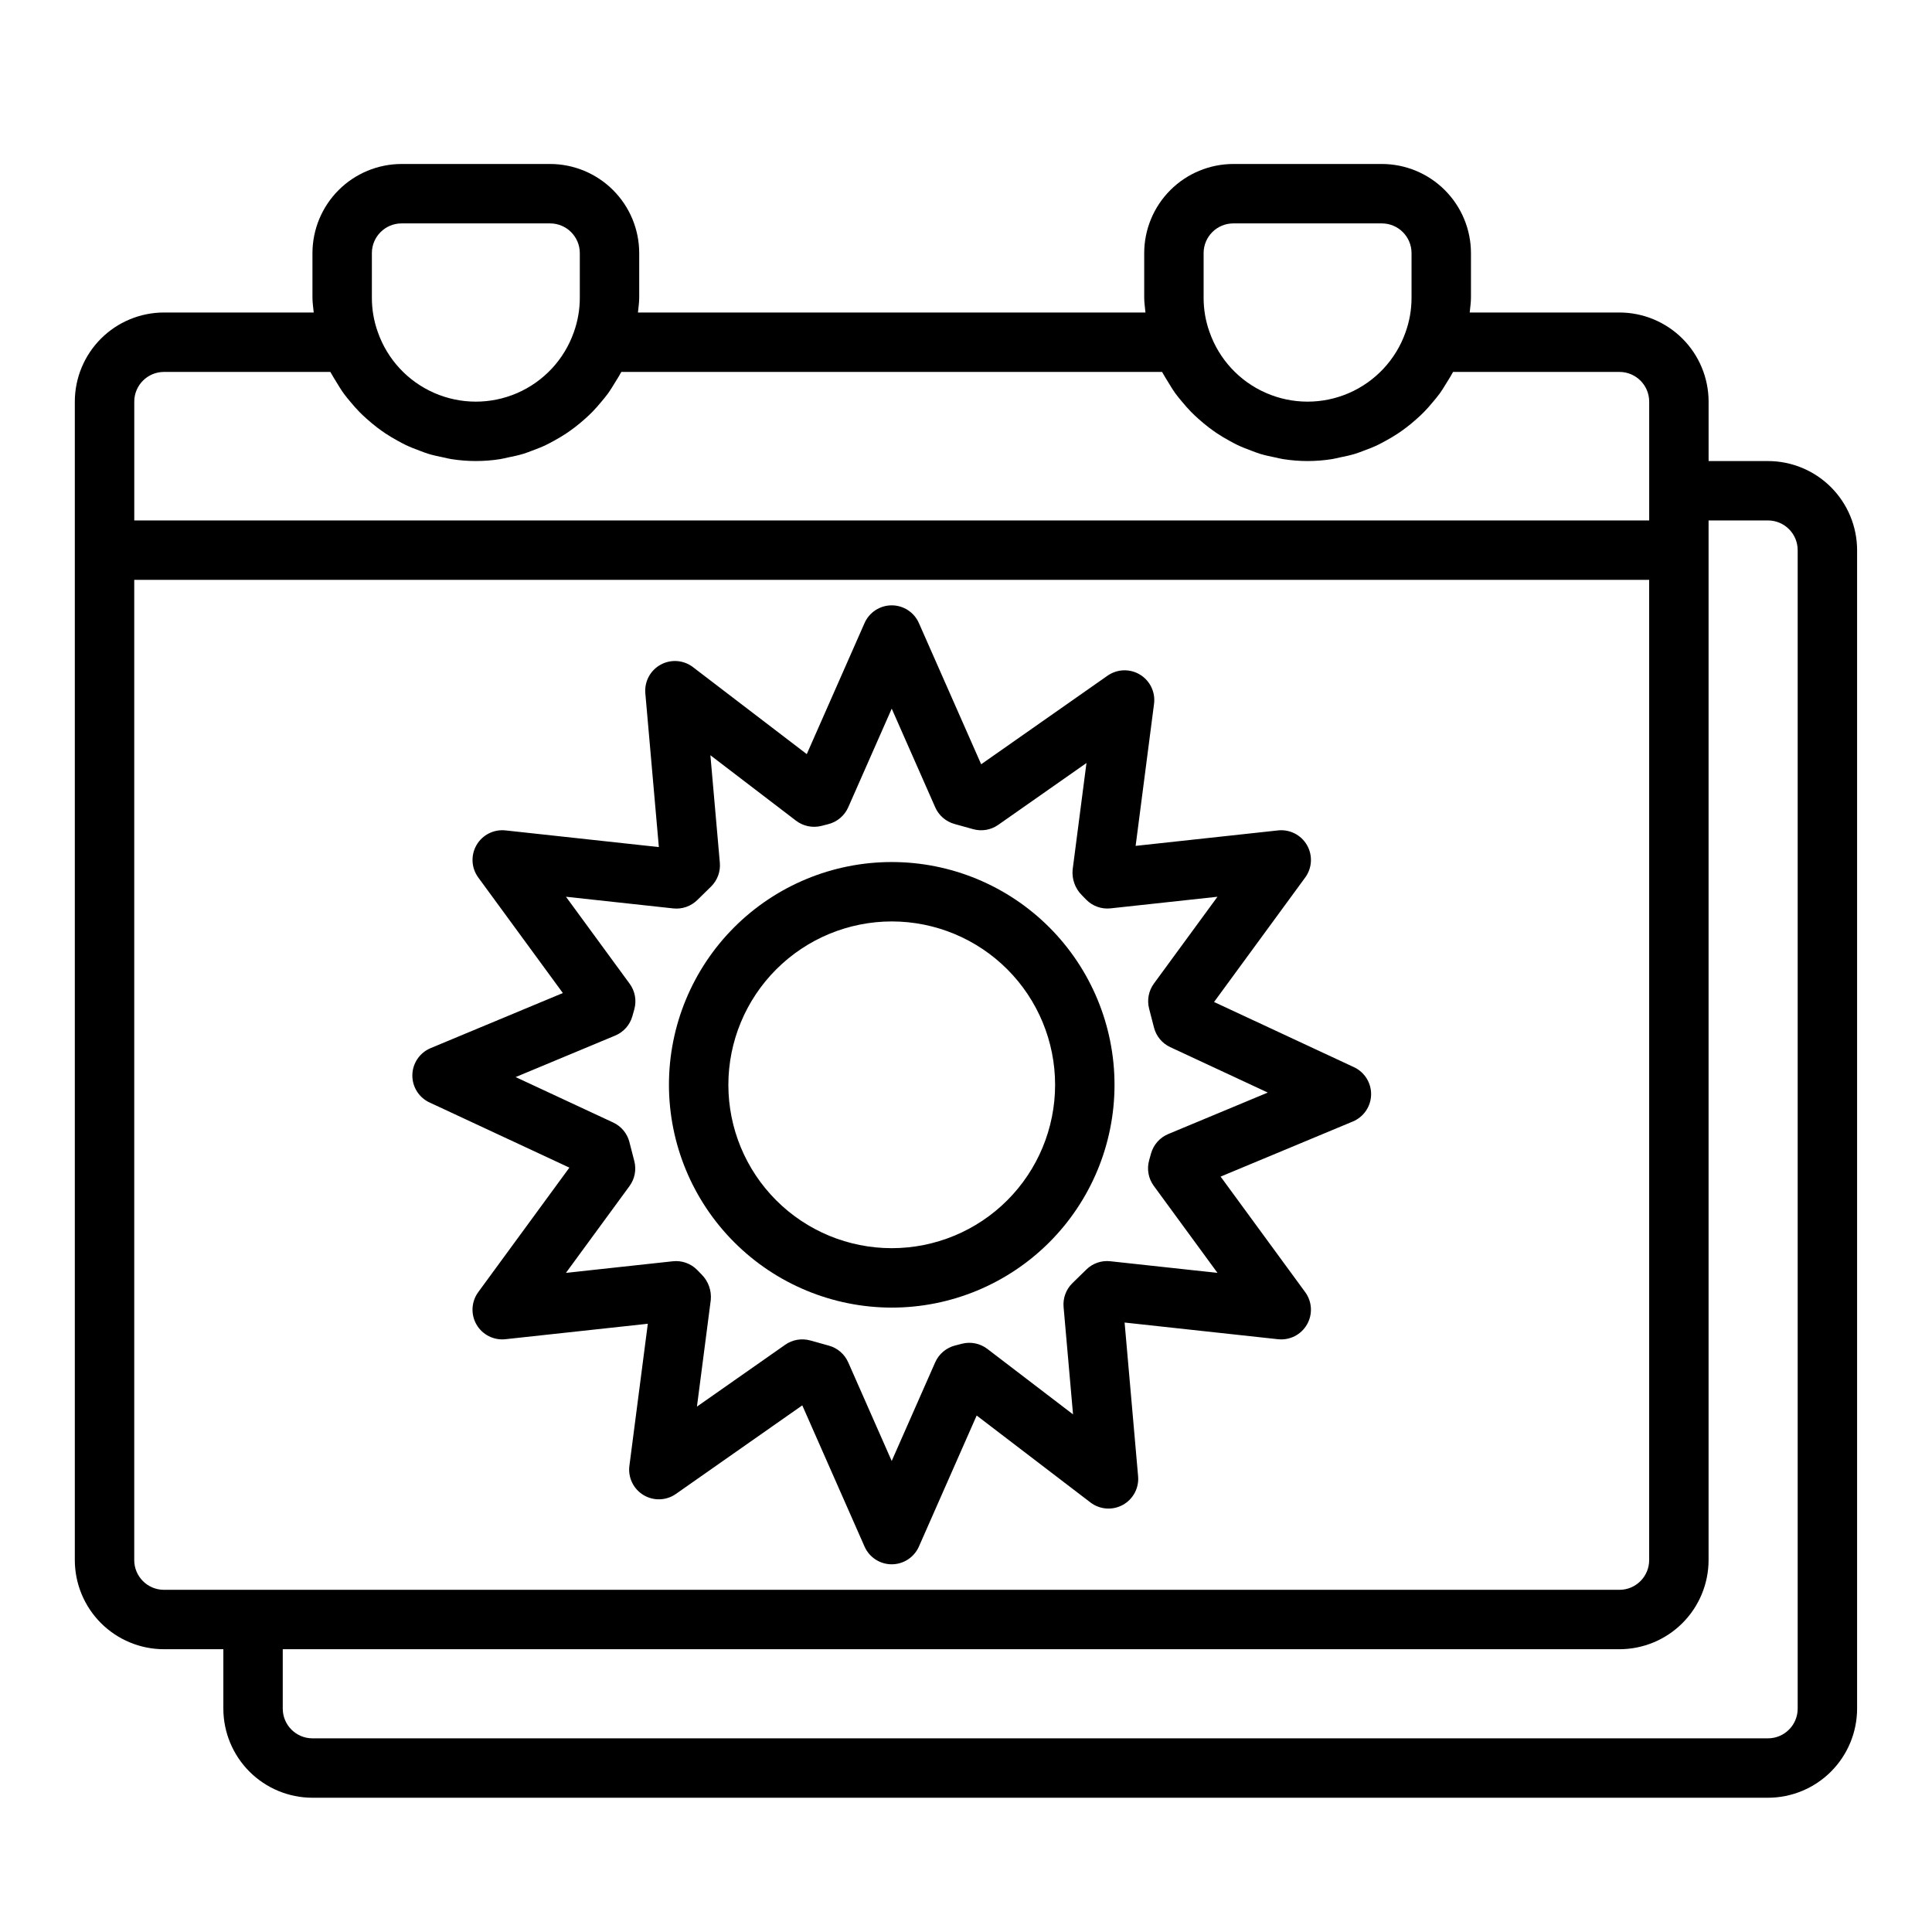 <?xml version="1.0" encoding="UTF-8"?>
<!-- Uploaded to: ICON Repo, www.iconrepo.com, Generator: ICON Repo Mixer Tools -->
<svg fill="#000000" width="800px" height="800px" version="1.1" viewBox="144 144 512 512" xmlns="http://www.w3.org/2000/svg">
 <g>
  <path d="m257.82 436.16 37.074 17.273-24.156 32.996h0.004c-1.844 2.516-2.027 5.883-0.469 8.586 1.559 2.699 4.566 4.227 7.668 3.891l37.738-4.098-4.879 37.637-0.004 0.004c-0.402 3.094 1.059 6.133 3.727 7.75 2.672 1.613 6.043 1.504 8.598-0.289l33.492-23.477 16.5 37.422c1.258 2.856 4.082 4.699 7.203 4.699 3.117 0 5.941-1.844 7.203-4.699l15.309-34.73 30.16 23.047c2.481 1.891 5.844 2.144 8.578 0.637 2.731-1.504 4.316-4.481 4.043-7.586l-3.578-40.738 40.66 4.422c3.102 0.336 6.106-1.191 7.664-3.891 1.562-2.703 1.379-6.07-0.465-8.586l-22.418-30.621 35.035-14.598v-0.004c2.883-1.195 4.785-3.981 4.848-7.102 0.066-3.117-1.719-5.981-4.547-7.297l-37.07-17.273 24.156-32.992c1.844-2.516 2.023-5.883 0.465-8.586-1.559-2.703-4.566-4.227-7.668-3.891l-37.738 4.098 4.879-37.637c0.402-3.094-1.059-6.133-3.727-7.75-2.668-1.617-6.039-1.504-8.594 0.285l-33.492 23.477-16.504-37.422c-1.258-2.856-4.082-4.695-7.199-4.695-3.121 0-5.945 1.84-7.203 4.695l-15.312 34.73-30.16-23.055c-2.477-1.895-5.844-2.148-8.578-0.641-2.734 1.504-4.32 4.484-4.043 7.59l3.582 40.742-40.66-4.422v0.004c-3.098-0.336-6.106 1.191-7.664 3.894-1.559 2.699-1.379 6.066 0.465 8.582l22.418 30.621-35.035 14.598v0.004c-2.883 1.195-4.785 3.984-4.848 7.102-0.066 3.117 1.719 5.981 4.547 7.297zm49.207-17.719h0.004c2.223-0.926 3.902-2.816 4.555-5.137l0.512-1.82h-0.004c0.656-2.328 0.203-4.828-1.227-6.781l-16.879-23.055 28.426 3.09c2.344 0.258 4.68-0.551 6.363-2.203l3.656-3.582c1.684-1.652 2.539-3.969 2.332-6.32l-2.504-28.484 22.703 17.352c1.918 1.453 4.387 1.961 6.719 1.375l1.836-0.473h0.004c2.344-0.598 4.285-2.242 5.266-4.457l11.527-26.145 11.527 26.145v0.004c0.953 2.16 2.824 3.777 5.098 4.41l4.938 1.375h0.004c2.269 0.641 4.711 0.227 6.644-1.129l23.398-16.398-3.664 28.242v0.004c-0.238 2.473 0.625 4.926 2.363 6.703l1.242 1.27h-0.004c1.688 1.715 4.066 2.562 6.457 2.297l28.324-3.074-16.852 23.016c-1.391 1.906-1.855 4.336-1.27 6.617l1.301 5.039c0.582 2.281 2.16 4.18 4.297 5.176l25.859 12.043-26.379 10.992c-2.223 0.926-3.902 2.816-4.555 5.137l-0.512 1.82h0.004c-0.656 2.328-0.203 4.828 1.23 6.781l16.879 23.055-28.395-3.082h-0.004c-2.34-0.266-4.68 0.547-6.356 2.203l-3.695 3.606c-1.684 1.652-2.539 3.969-2.332 6.32l2.504 28.453-22.707-17.352c-1.91-1.461-4.387-1.969-6.715-1.375l-1.836 0.473h-0.004c-2.344 0.602-4.285 2.242-5.266 4.457l-11.527 26.145-11.527-26.145h-0.004c-0.949-2.164-2.824-3.781-5.098-4.414l-4.965-1.383h-0.004c-2.266-0.625-4.691-0.211-6.617 1.137l-23.398 16.398 3.664-28.242v-0.004c0.238-2.473-0.625-4.926-2.363-6.703l-1.242-1.27h0.004c-1.688-1.711-4.066-2.559-6.457-2.297l-28.324 3.074 16.848-23.008c1.395-1.902 1.859-4.332 1.27-6.613l-1.301-5.051h0.004c-0.586-2.281-2.164-4.18-4.297-5.172l-25.859-12.043z"/>
  <path d="m380.32 490.53c15.656 0 30.672-6.223 41.746-17.293 11.07-11.07 17.293-26.09 17.293-41.746 0-15.66-6.223-30.676-17.293-41.75-11.074-11.07-26.09-17.293-41.746-17.293-15.66 0-30.676 6.223-41.75 17.293-11.07 11.074-17.293 26.09-17.293 41.75 0.02 15.652 6.242 30.66 17.312 41.727 11.066 11.07 26.074 17.293 41.73 17.312zm0-102.34c11.48 0 22.492 4.562 30.613 12.68 8.121 8.121 12.68 19.133 12.68 30.617 0 11.48-4.559 22.492-12.68 30.613-8.121 8.121-19.133 12.68-30.613 12.68-11.484 0-22.496-4.559-30.617-12.68-8.121-8.121-12.68-19.133-12.68-30.613 0.012-11.48 4.578-22.484 12.695-30.602 8.117-8.117 19.121-12.684 30.602-12.695z"/>
  <path d="m612.54 266.18h-15.742v-15.746c-0.008-6.262-2.5-12.266-6.926-16.691-4.43-4.426-10.43-6.918-16.691-6.926h-39.695c0.121-1.312 0.336-2.606 0.336-3.938v-11.805c-0.008-6.262-2.5-12.266-6.926-16.691-4.426-4.43-10.43-6.918-16.691-6.926h-39.359c-6.262 0.008-12.266 2.496-16.691 6.926-4.43 4.426-6.918 10.43-6.926 16.691v11.809c0 1.332 0.215 2.625 0.336 3.938l-134.5-0.004c0.121-1.312 0.336-2.606 0.336-3.938v-11.805c-0.008-6.262-2.496-12.266-6.926-16.691-4.426-4.43-10.43-6.918-16.691-6.926h-39.359c-6.262 0.008-12.266 2.496-16.691 6.926-4.426 4.426-6.918 10.43-6.926 16.691v11.809c0 1.332 0.215 2.625 0.336 3.938l-39.695-0.004c-6.262 0.008-12.262 2.5-16.691 6.926-4.426 4.426-6.918 10.43-6.926 16.691v307.01c0.008 6.262 2.5 12.266 6.926 16.691 4.43 4.43 10.43 6.918 16.691 6.926h15.746v15.746c0.004 6.258 2.496 12.262 6.922 16.691 4.43 4.426 10.43 6.918 16.691 6.922h385.73c6.262-0.004 12.266-2.496 16.691-6.922 4.426-4.43 6.918-10.434 6.926-16.691v-307.01c-0.008-6.262-2.5-12.262-6.926-16.691-4.426-4.426-10.43-6.918-16.691-6.922zm-149.57-55.105c0.004-4.348 3.523-7.867 7.871-7.871h39.359c4.344 0.004 7.867 3.523 7.871 7.871v11.809c0.008 3.141-0.535 6.262-1.605 9.215-2.551 7.207-7.984 13.027-15 16.07-7.012 3.039-14.977 3.027-21.977-0.039-7.004-3.062-12.418-8.902-14.945-16.117-1.055-2.926-1.586-6.019-1.574-9.129zm-220.42 0c0.004-4.348 3.527-7.867 7.871-7.871h39.359c4.348 0.004 7.867 3.523 7.875 7.871v11.809c0.004 3.141-0.539 6.262-1.609 9.215-2.551 7.207-7.984 13.027-14.996 16.07-7.016 3.039-14.977 3.027-21.98-0.039-7.004-3.062-12.418-8.902-14.945-16.117-1.051-2.926-1.586-6.019-1.574-9.129zm-55.105 31.488h44.094c0.086 0.168 0.199 0.316 0.285 0.477 0.367 0.699 0.805 1.34 1.203 2.012 0.688 1.152 1.383 2.293 2.168 3.371 0.5 0.684 1.047 1.316 1.586 1.969 0.805 0.973 1.621 1.922 2.504 2.816 0.605 0.617 1.238 1.195 1.883 1.773 0.918 0.828 1.863 1.613 2.848 2.363 0.691 0.523 1.387 1.023 2.106 1.504 1.035 0.691 2.102 1.316 3.195 1.918 0.746 0.41 1.484 0.82 2.258 1.188 1.164 0.551 2.367 1.016 3.586 1.465 0.762 0.281 1.504 0.59 2.281 0.828 1.359 0.418 2.754 0.711 4.164 0.996 0.684 0.137 1.348 0.332 2.047 0.434v-0.004c4.277 0.676 8.633 0.676 12.91 0 0.699-0.105 1.367-0.301 2.055-0.438 1.398-0.281 2.789-0.574 4.141-0.988 0.797-0.242 1.555-0.559 2.332-0.844 1.191-0.441 2.375-0.895 3.516-1.438 0.801-0.379 1.57-0.809 2.344-1.234 1.047-0.578 2.074-1.18 3.07-1.84 0.77-0.512 1.512-1.047 2.25-1.605 0.918-0.699 1.797-1.43 2.66-2.199 0.707-0.629 1.402-1.27 2.066-1.949 0.797-0.812 1.535-1.672 2.266-2.547 0.613-0.734 1.234-1.457 1.801-2.234 0.695-0.957 1.309-1.973 1.926-2.992 0.473-0.781 0.984-1.535 1.406-2.352 0.078-0.156 0.188-0.293 0.27-0.449h143.29c0.086 0.168 0.199 0.316 0.285 0.477 0.367 0.699 0.805 1.34 1.203 2.012 0.688 1.152 1.383 2.293 2.168 3.371 0.5 0.684 1.047 1.316 1.586 1.969 0.805 0.973 1.621 1.922 2.504 2.816 0.605 0.617 1.238 1.195 1.883 1.773 0.918 0.828 1.863 1.613 2.848 2.363 0.691 0.523 1.387 1.023 2.106 1.504 1.035 0.691 2.102 1.316 3.195 1.918 0.746 0.41 1.484 0.82 2.258 1.188 1.164 0.551 2.367 1.016 3.586 1.465 0.762 0.281 1.504 0.59 2.281 0.828 1.359 0.418 2.754 0.711 4.164 0.996 0.684 0.137 1.348 0.332 2.047 0.434l0.004-0.004c4.277 0.676 8.633 0.676 12.91 0 0.699-0.105 1.367-0.301 2.055-0.438 1.398-0.281 2.789-0.574 4.141-0.988 0.797-0.242 1.555-0.559 2.332-0.844 1.191-0.441 2.375-0.895 3.516-1.438 0.801-0.379 1.57-0.809 2.344-1.234 1.047-0.578 2.074-1.18 3.07-1.84 0.77-0.512 1.512-1.047 2.25-1.605 0.918-0.699 1.797-1.43 2.66-2.199 0.707-0.629 1.402-1.27 2.066-1.949 0.797-0.812 1.535-1.672 2.266-2.547 0.613-0.734 1.234-1.457 1.801-2.234 0.695-0.957 1.309-1.973 1.926-2.992 0.473-0.781 0.984-1.535 1.406-2.352 0.078-0.156 0.188-0.293 0.27-0.449h44.094c4.344 0.004 7.867 3.527 7.871 7.871v31.488h-401.47v-31.488c0.004-4.344 3.527-7.867 7.871-7.871zm-7.871 314.88v-259.77h401.47v259.77c-0.004 4.348-3.527 7.871-7.871 7.875h-385.73c-4.344-0.004-7.867-3.527-7.871-7.875zm440.83 39.359v0.004c-0.004 4.344-3.523 7.867-7.871 7.871h-385.73c-4.344-0.004-7.867-3.527-7.871-7.871v-15.746h354.24c6.262-0.008 12.262-2.496 16.691-6.926 4.426-4.426 6.918-10.43 6.926-16.691v-275.52h15.742c4.348 0.004 7.867 3.527 7.871 7.871z"/>
 </g>
</svg>